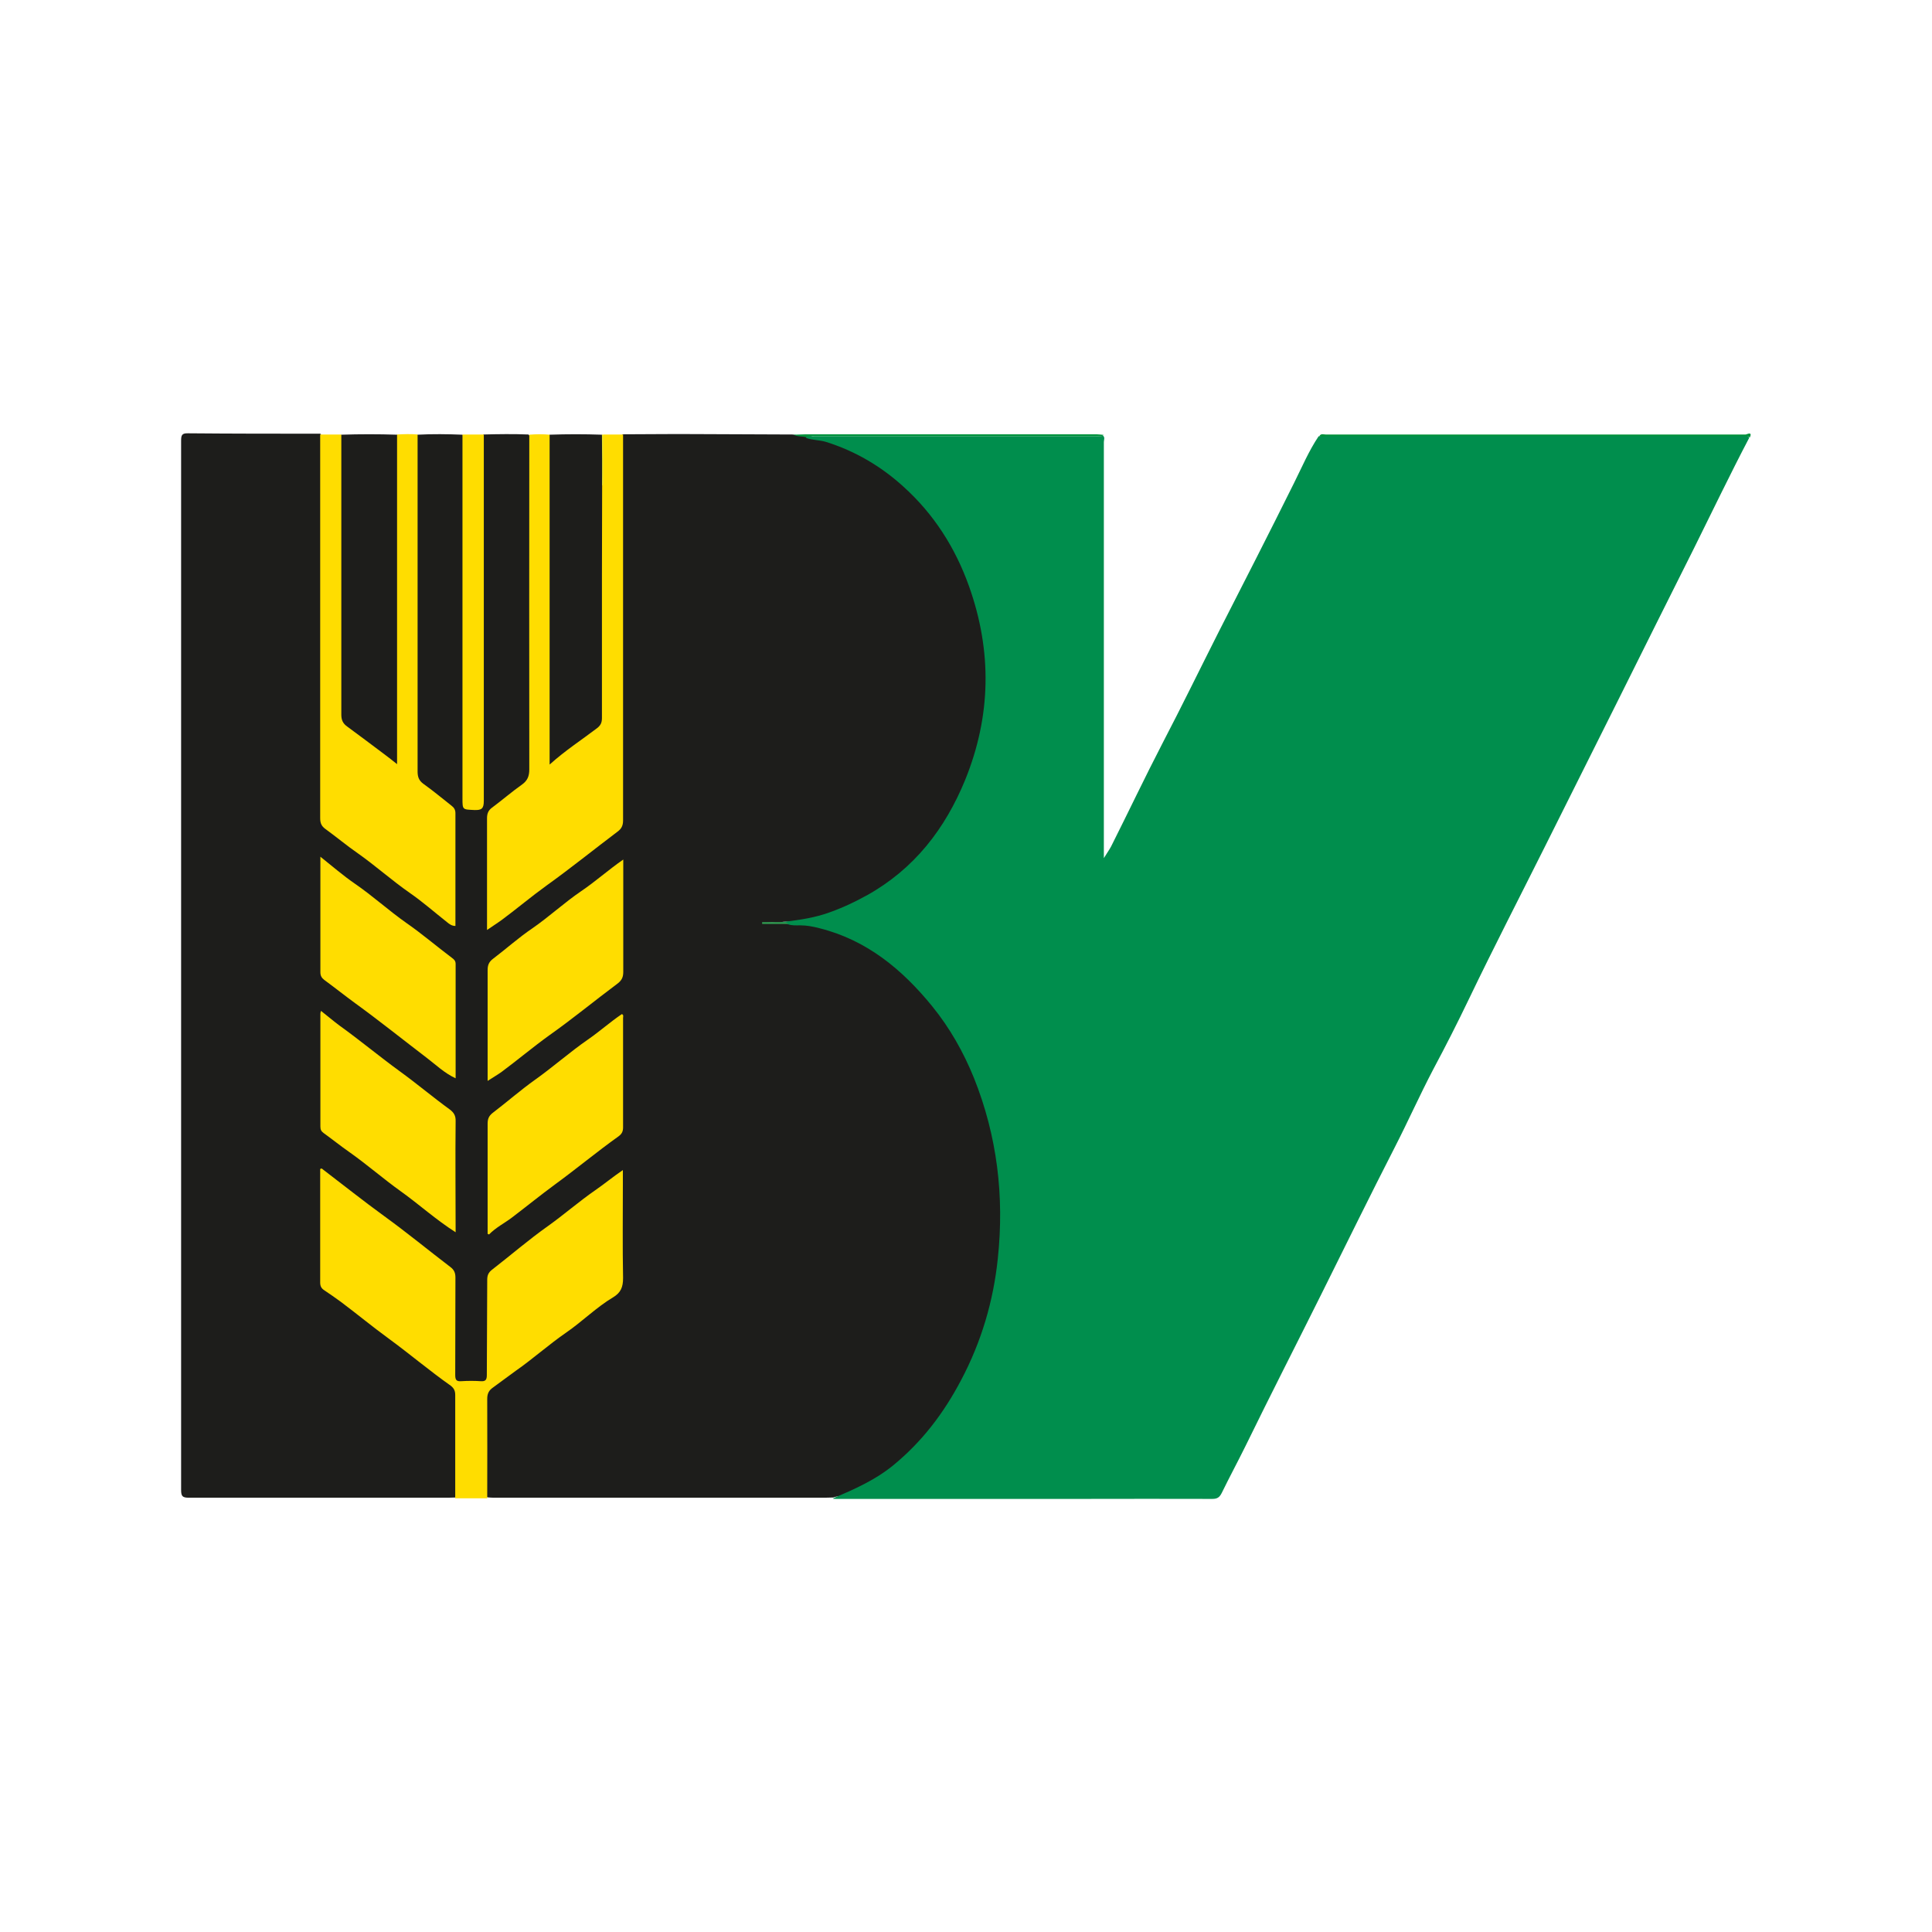 <?xml version="1.0" encoding="UTF-8"?>
<svg id="Ebene_1" xmlns="http://www.w3.org/2000/svg" version="1.1" viewBox="0 0 96 96">
  <!-- Generator: Adobe Illustrator 29.8.1, SVG Export Plug-In . SVG Version: 2.1.1 Build 2)  -->
  <defs>
    <style>
      .st0 {
        fill: #fd0;
      }

      .st1 {
        fill: #1d1d1b;
      }

      .st2 {
        fill: #2f9950;
      }

      .st3 {
        fill: #008e4d;
      }

      .st4 {
        fill: #ebe224;
      }

      .st5 {
        fill: #00913b;
      }
    </style>
  </defs>
  <path class="st1" d="M20.75,21.6c.74-.04,1.49-.03,2.23,0,.16.21.11.45.11.68,0,5.71,0,11.42,0,17.13,0,.14,0,.28,0,.42,0,.29.2.3.41.3.21,0,.41-.02.41-.31,0-.14,0-.28,0-.42,0-5.71,0-11.42,0-17.13,0-.23-.05-.47.11-.68.75-.02,1.5-.03,2.24,0,.18.17.12.4.12.6,0,3.12,0,6.24,0,9.36,0,2.19,0,4.38,0,6.57,0,.45-.14.76-.5,1.01-.46.32-.88.71-1.33,1.04-.21.16-.29.35-.29.6,0,1.61,0,3.22,0,4.84,0,.1-.04.24.08.29.1.04.2-.06.28-.11.12-.08.23-.17.34-.26,1.25-1.03,2.59-1.95,3.86-2.97.52-.42,1.08-.79,1.61-1.2.3-.22.4-.48.4-.84,0-6.1,0-12.19,0-18.29,0-.22-.05-.45.1-.65,1.2,0,2.39-.02,3.59-.01,1.63,0,3.26.02,4.89.02.21.07.44,0,.65.07,1.45.14,2.68.81,3.87,1.6,1.46.98,2.51,2.31,3.39,3.81,1.01,1.72,1.55,3.59,1.7,5.55.16,2.16-.16,4.27-1.03,6.28-.41.93-.88,1.83-1.49,2.64-.86,1.14-1.87,2.1-3.11,2.83-1.19.7-2.44,1.22-3.81,1.43-.28.04-.57-.05-.84.04-.25,0-.51,0-.69.01.31.02.68-.03,1.06-.04.74.05,1.47.1,2.18.34,1.76.59,3.19,1.64,4.43,2.98,1.44,1.55,2.45,3.36,3.11,5.36.46,1.37.75,2.77.86,4.2.2,2.52,0,5-.81,7.42-.66,2-1.63,3.84-3.04,5.4-1.08,1.19-2.31,2.21-3.86,2.77-.19.07-.39.06-.58.13-.14,0-.28.01-.42.01-5.48,0-10.97,0-16.45,0-.11,0-.21-.01-.32-.02-.1-.14-.07-.29-.07-.44,0-1.46,0-2.92,0-4.38,0-.36.12-.63.41-.84,1.85-1.38,3.67-2.8,5.52-4.17.9-.67.78-.55.79-1.58,0-1.41,0-2.83,0-4.24,0-.12.04-.26-.07-.42-.43.42-.95.68-1.41,1.05-1.5,1.21-3.08,2.32-4.58,3.54-.31.25-.44.51-.47.91-.09,1.47-.03,2.94-.06,4.41,0,.41-.07.47-.48.48-.28,0-.57,0-.85,0-.34-.01-.41-.08-.42-.43-.01-.69,0-1.39,0-2.08,0-.88,0-1.77,0-2.65,0-.27-.09-.47-.31-.63-.75-.57-1.46-1.19-2.22-1.74-1.26-.9-2.44-1.92-3.72-2.8-.07-.05-.12-.11-.22-.1-.07.11-.05.23-.05.35,0,1.6,0,3.2,0,4.8,0,.33.11.55.37.74,1.68,1.21,3.31,2.49,4.95,3.75.35.27.74.51,1.09.79.21.17.31.36.31.63,0,1.55,0,3.11,0,4.66,0,.14.01.29-.1.4-.12,0-.23.01-.35.01-4.3,0-8.59,0-12.89,0-.32,0-.38-.08-.38-.39,0-15.32,0-30.63,0-45.95,0-2.06,0-4.12,0-6.18,0-.28.04-.38.35-.37,2.19.02,4.38.02,6.57.02.16.2.11.43.11.65,0,5.97.01,11.93-.01,17.9,0,.62.2,1,.68,1.35,1.03.74,2.02,1.53,3.04,2.29.82.61,1.62,1.25,2.44,1.87.09.07.17.17.3.16.08-.11.05-.23.05-.34,0-1.56,0-3.13,0-4.69,0-.36-.1-.63-.4-.84-.32-.23-.62-.51-.95-.73-.37-.25-.52-.57-.5-1.01.03-.72,0-1.44,0-2.15,0-4.67,0-9.34,0-14.01,0-.14-.02-.28.07-.41Z"/>
  <path class="st3" d="M41.42,74.44c1.03-.44,2.05-.89,2.94-1.61,1.45-1.18,2.54-2.62,3.4-4.26,1-1.89,1.6-3.91,1.82-6.03.33-3.09-.03-6.1-1.19-8.99-.52-1.28-1.2-2.48-2.07-3.55-1.49-1.83-3.25-3.29-5.61-3.88-.31-.08-.62-.14-.94-.14-.21,0-.42.02-.63-.06-.1-.11-.26.02-.37-.09.73-.09,1.46-.18,2.17-.4.75-.24,1.46-.57,2.15-.95,2.34-1.31,3.87-3.29,4.87-5.73,1.29-3.18,1.34-6.39.19-9.62-.68-1.91-1.75-3.59-3.26-4.95-1.11-1.01-2.4-1.77-3.84-2.22-.32-.1-.67-.08-1-.2.06-.18.22-.09.33-.09,2.12,0,4.24,0,6.35,0,2.56,0,5.13,0,7.69,0,.13,0,.26.03.38-.03.12.09.05.22.05.32,0,6.6,0,13.2,0,19.8,0,.26,0,.52,0,.88.15-.25.27-.41.36-.58.86-1.71,1.68-3.44,2.56-5.14.95-1.82,1.85-3.67,2.78-5.51,1.26-2.47,2.52-4.93,3.75-7.41.39-.78.73-1.59,1.22-2.32.14-.03.28-.03.42-.03,6.85,0,13.7,0,20.56,0,.14,0,.31-.07.42.1-.95,1.81-1.83,3.65-2.74,5.48-1.26,2.52-2.52,5.03-3.77,7.55-1.21,2.43-2.43,4.85-3.64,7.28-1.26,2.52-2.55,5.02-3.77,7.56-.57,1.19-1.17,2.37-1.79,3.53-.66,1.26-1.24,2.56-1.89,3.83-1.25,2.44-2.46,4.91-3.68,7.36-1.25,2.51-2.53,5.01-3.76,7.53-.38.77-.79,1.53-1.17,2.31-.11.22-.22.3-.47.3-2.17-.01-4.33,0-6.5,0-4.06,0-8.12,0-12.18,0-.06,0-.12,0-.17-.01Z"/>
  <path class="st0" d="M22.62,74.44c0-1.71,0-3.41,0-5.12,0-.21-.06-.34-.23-.47-1.05-.74-2.04-1.58-3.08-2.34-.81-.59-1.57-1.22-2.37-1.82-.27-.2-.55-.39-.83-.58-.14-.09-.2-.2-.2-.38,0-1.88,0-3.77,0-5.64.07-.06.11,0,.15.03,1.01.77,2,1.56,3.02,2.3,1.12.81,2.19,1.69,3.29,2.53.19.14.26.29.26.53-.01,1.61,0,3.23-.01,4.84,0,.25.06.33.31.31.32-.02.64-.02.95,0,.25.02.31-.07.31-.31,0-1.58.02-3.15.02-4.73,0-.22.06-.36.24-.5.93-.72,1.82-1.49,2.78-2.17.8-.57,1.54-1.22,2.35-1.78.45-.31.87-.66,1.37-1v.67c0,1.57-.02,3.13.01,4.7,0,.44-.11.72-.49.95-.84.5-1.53,1.2-2.33,1.75-.87.6-1.66,1.31-2.52,1.91-.38.27-.75.56-1.13.83-.2.14-.28.3-.28.56.01,1.65,0,3.3,0,4.94-.54,0-1.07,0-1.61,0Z"/>
  <path class="st0" d="M20.75,21.6c0,.15,0,.31,0,.46,0,5.42,0,10.85,0,16.27,0,.27.06.45.29.62.48.34.93.72,1.39,1.08.13.1.2.2.2.38,0,1.86,0,3.72,0,5.6-.18,0-.3-.09-.42-.19-.62-.49-1.21-1.01-1.86-1.46-.89-.62-1.69-1.34-2.57-1.96-.55-.38-1.06-.81-1.6-1.2-.21-.15-.27-.3-.27-.55,0-6.24,0-12.47,0-18.71,0-.12,0-.24,0-.35.35,0,.69,0,1.04,0,.18.15.13.37.13.56,0,2.46,0,4.92,0,7.38,0,1.91,0,3.81,0,5.72,0,.39.11.67.43.9.66.49,1.35.94,1.96,1.47.09-.05.08-.12.08-.17-.02-2.21.1-4.42.08-6.63-.03-2.87,0-5.74,0-8.62,0-.21-.04-.43.1-.61.34-.02.68-.03,1.03,0Z"/>
  <path class="st0" d="M30.96,21.59c0,6.39,0,12.79,0,19.18,0,.25-.08.41-.27.55-1.18.89-2.33,1.82-3.53,2.68-.75.54-1.46,1.14-2.2,1.69-.23.17-.47.32-.76.52v-.39c0-1.72,0-3.44,0-5.16,0-.23.06-.39.25-.53.5-.37.97-.78,1.48-1.14.28-.2.37-.42.37-.76-.01-5.4,0-10.81,0-16.21,0-.14,0-.28,0-.42.34-.03.68-.03,1.02,0,.14.2.1.43.1.65,0,4.96,0,9.91,0,14.87,0,.17-.1.41.08.48.14.06.27-.15.4-.25.47-.39.98-.74,1.48-1.09.33-.23.43-.51.43-.89-.01-3.2,0-6.4,0-9.61,0-.54-.03-1.08.03-1.62.11-.68.02-1.37.05-2.05,0-.17-.03-.35.1-.5.33,0,.66,0,.98,0Z"/>
  <path class="st1" d="M19.73,21.6v16.37c-.29-.23-.49-.39-.71-.55-.59-.44-1.18-.89-1.77-1.32-.21-.15-.29-.32-.29-.59,0-4.64,0-9.27,0-13.91.92-.03,1.85-.03,2.77,0Z"/>
  <path class="st1" d="M29.92,24.14c0,1.47-.01,2.94-.01,4.41,0,2.38,0,4.75,0,7.13,0,.22-.06.36-.24.5-.76.58-1.57,1.1-2.36,1.81,0-5.52,0-10.96,0-16.39.87-.03,1.73-.03,2.6,0,.06.85.04,1.7.01,2.55Z"/>
  <path class="st0" d="M24.04,21.59c0,6.07,0,12.14,0,18.21,0,.38-.11.46-.46.45-.6-.03-.6,0-.6-.59,0-6.02,0-12.05,0-18.07.35,0,.7,0,1.05,0Z"/>
  <path class="st5" d="M86.96,21.74c-.13-.09-.27-.07-.41-.07-6.86,0-13.72,0-20.58,0-.14,0-.27.06-.41,0,.07-.14.21-.08.31-.08,6.96,0,13.91,0,20.87,0,.06,0,.35-.18.21.15Z"/>
  <path class="st5" d="M54.84,21.61c-.12.11-.27.06-.4.06-4.65,0-9.3,0-13.95,0-.14,0-.28-.05-.41.06-.21-.06-.44-.02-.65-.13.2,0,.4-.02.6-.02,4.82,0,9.64,0,14.46,0,.12,0,.23.02.35.03Z"/>
  <path class="st4" d="M29.92,24.14c0-.85,0-1.7-.01-2.55.02,0,.05,0,.07,0,0,.73,0,1.45,0,2.18,0,.12.04.26-.06.37Z"/>
  <path class="st0" d="M15.92,42.57c.59.47,1.12.93,1.7,1.33.89.61,1.69,1.34,2.57,1.96.78.54,1.5,1.16,2.26,1.73.11.08.19.15.19.31,0,1.88,0,3.76,0,5.68-.56-.26-.98-.67-1.44-1.02-1.18-.9-2.35-1.84-3.55-2.71-.52-.38-1.02-.78-1.54-1.16-.13-.1-.19-.21-.19-.38,0-1.88,0-3.77,0-5.72Z"/>
  <path class="st0" d="M24.23,53.7v-1.55c0-1.32,0-2.64,0-3.95,0-.25.07-.41.27-.56.66-.5,1.27-1.05,1.95-1.51.84-.58,1.59-1.28,2.43-1.85.71-.48,1.34-1.05,2.09-1.57,0,.16,0,.27,0,.38,0,1.73,0,3.46,0,5.19,0,.26-.06.42-.28.59-1.14.85-2.23,1.75-3.39,2.57-.82.59-1.59,1.24-2.4,1.84-.2.14-.41.26-.67.43Z"/>
  <path class="st0" d="M22.64,61.23c-.99-.63-1.81-1.38-2.72-2.03-.88-.63-1.69-1.34-2.57-1.96-.43-.3-.84-.63-1.27-.94-.12-.09-.16-.17-.16-.32,0-1.87,0-3.74,0-5.62,0-.03.01-.06.03-.13.32.25.61.5.92.73,1.03.74,2,1.55,3.02,2.29.84.61,1.62,1.27,2.46,1.88.2.15.3.31.29.58-.02,1.82,0,3.64,0,5.5Z"/>
  <path class="st0" d="M24.23,61.29v-1.05c0-1.47,0-2.94,0-4.41,0-.23.06-.38.25-.53.71-.54,1.38-1.13,2.11-1.65.9-.64,1.72-1.37,2.63-2,.58-.4,1.1-.87,1.68-1.26.1.04.06.13.06.19,0,1.81,0,3.63,0,5.44,0,.2-.06.32-.22.44-1.08.77-2.1,1.62-3.17,2.4-.72.53-1.41,1.09-2.12,1.63-.38.29-.81.5-1.15.85-.03-.01-.06-.03-.08-.04Z"/>
  <path class="st2" d="M38.79,45.82c.12.03.27-.04.37.09-.43,0-.86,0-1.29,0,0-.03,0-.06,0-.09h.93Z"/>
</svg>